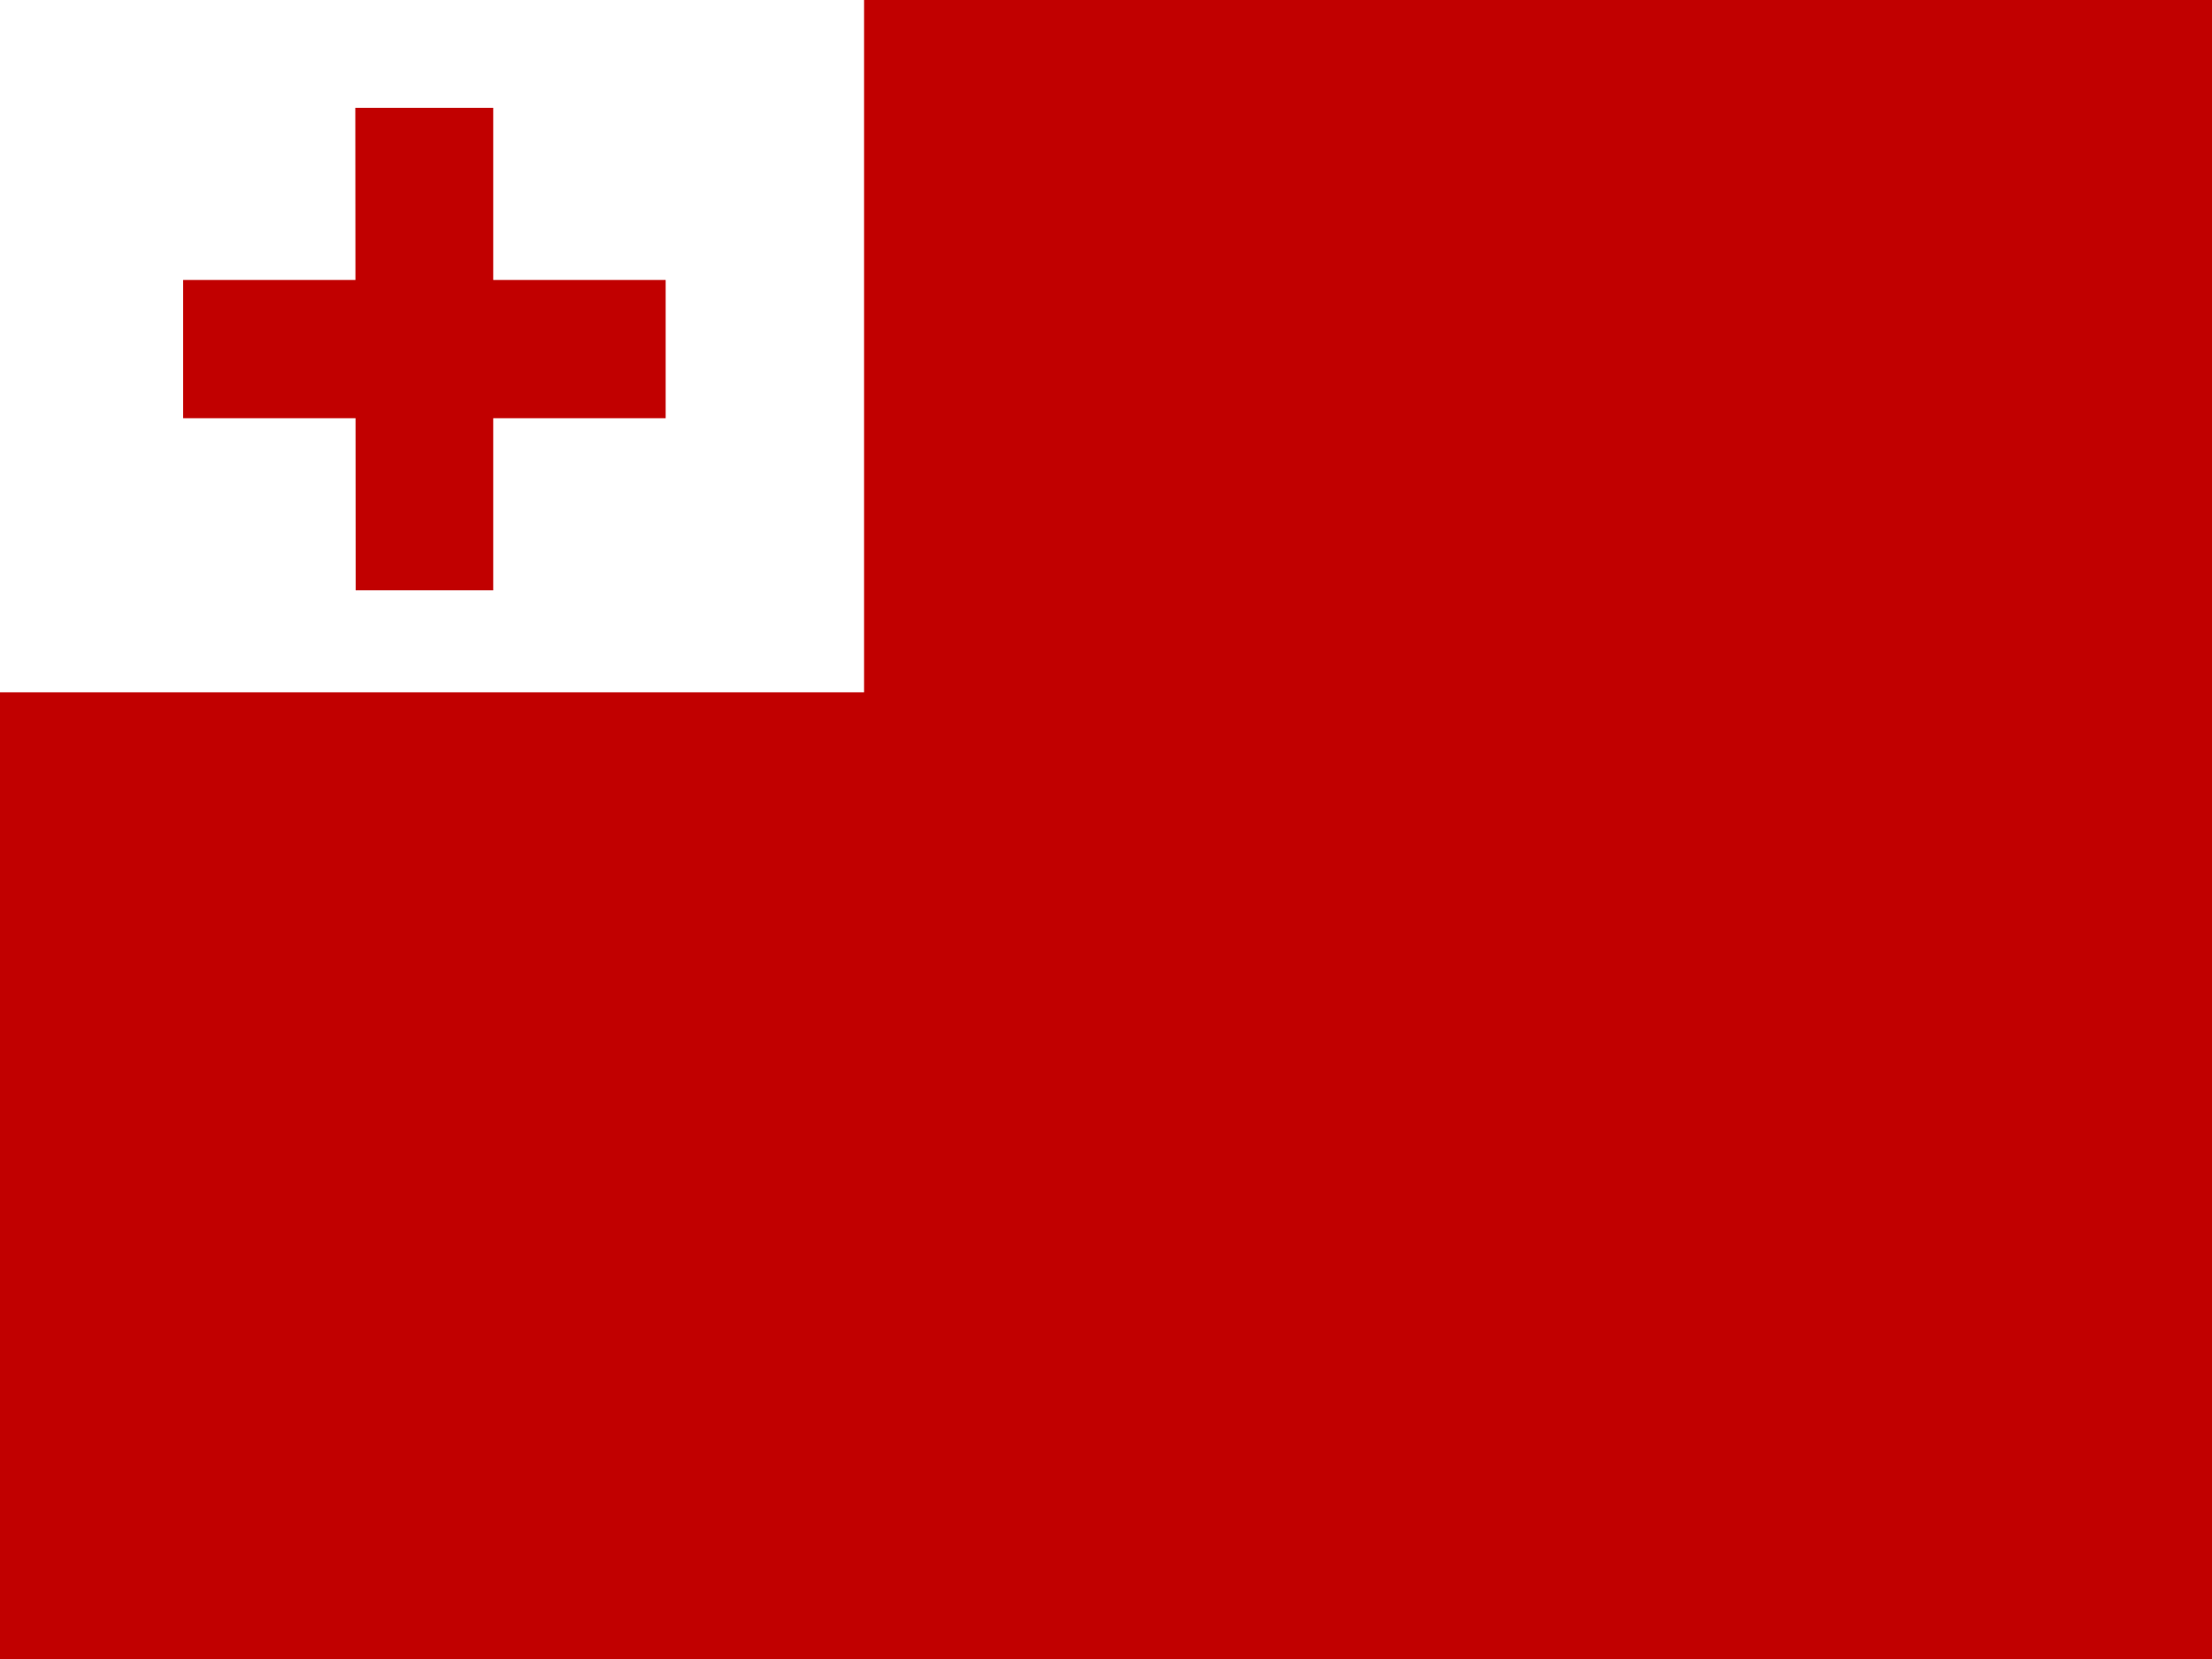 <svg viewBox="0 0 640 480" id="flag-icons-to" xmlns="http://www.w3.org/2000/svg">
  <g stroke-width="1pt" fill-rule="evenodd">
    <path d="M0 0h640v480H0z" fill="#c10000"></path>
    <path d="M0 0h250v200.3H0z" fill="#fff"></path>
    <g fill="#c10000">
      <path d="M102.8 31.2h39.9v139.6h-39.8z"></path>
      <path d="M192.6 81v40H53V81z"></path>
    </g>
  </g>
</svg>
